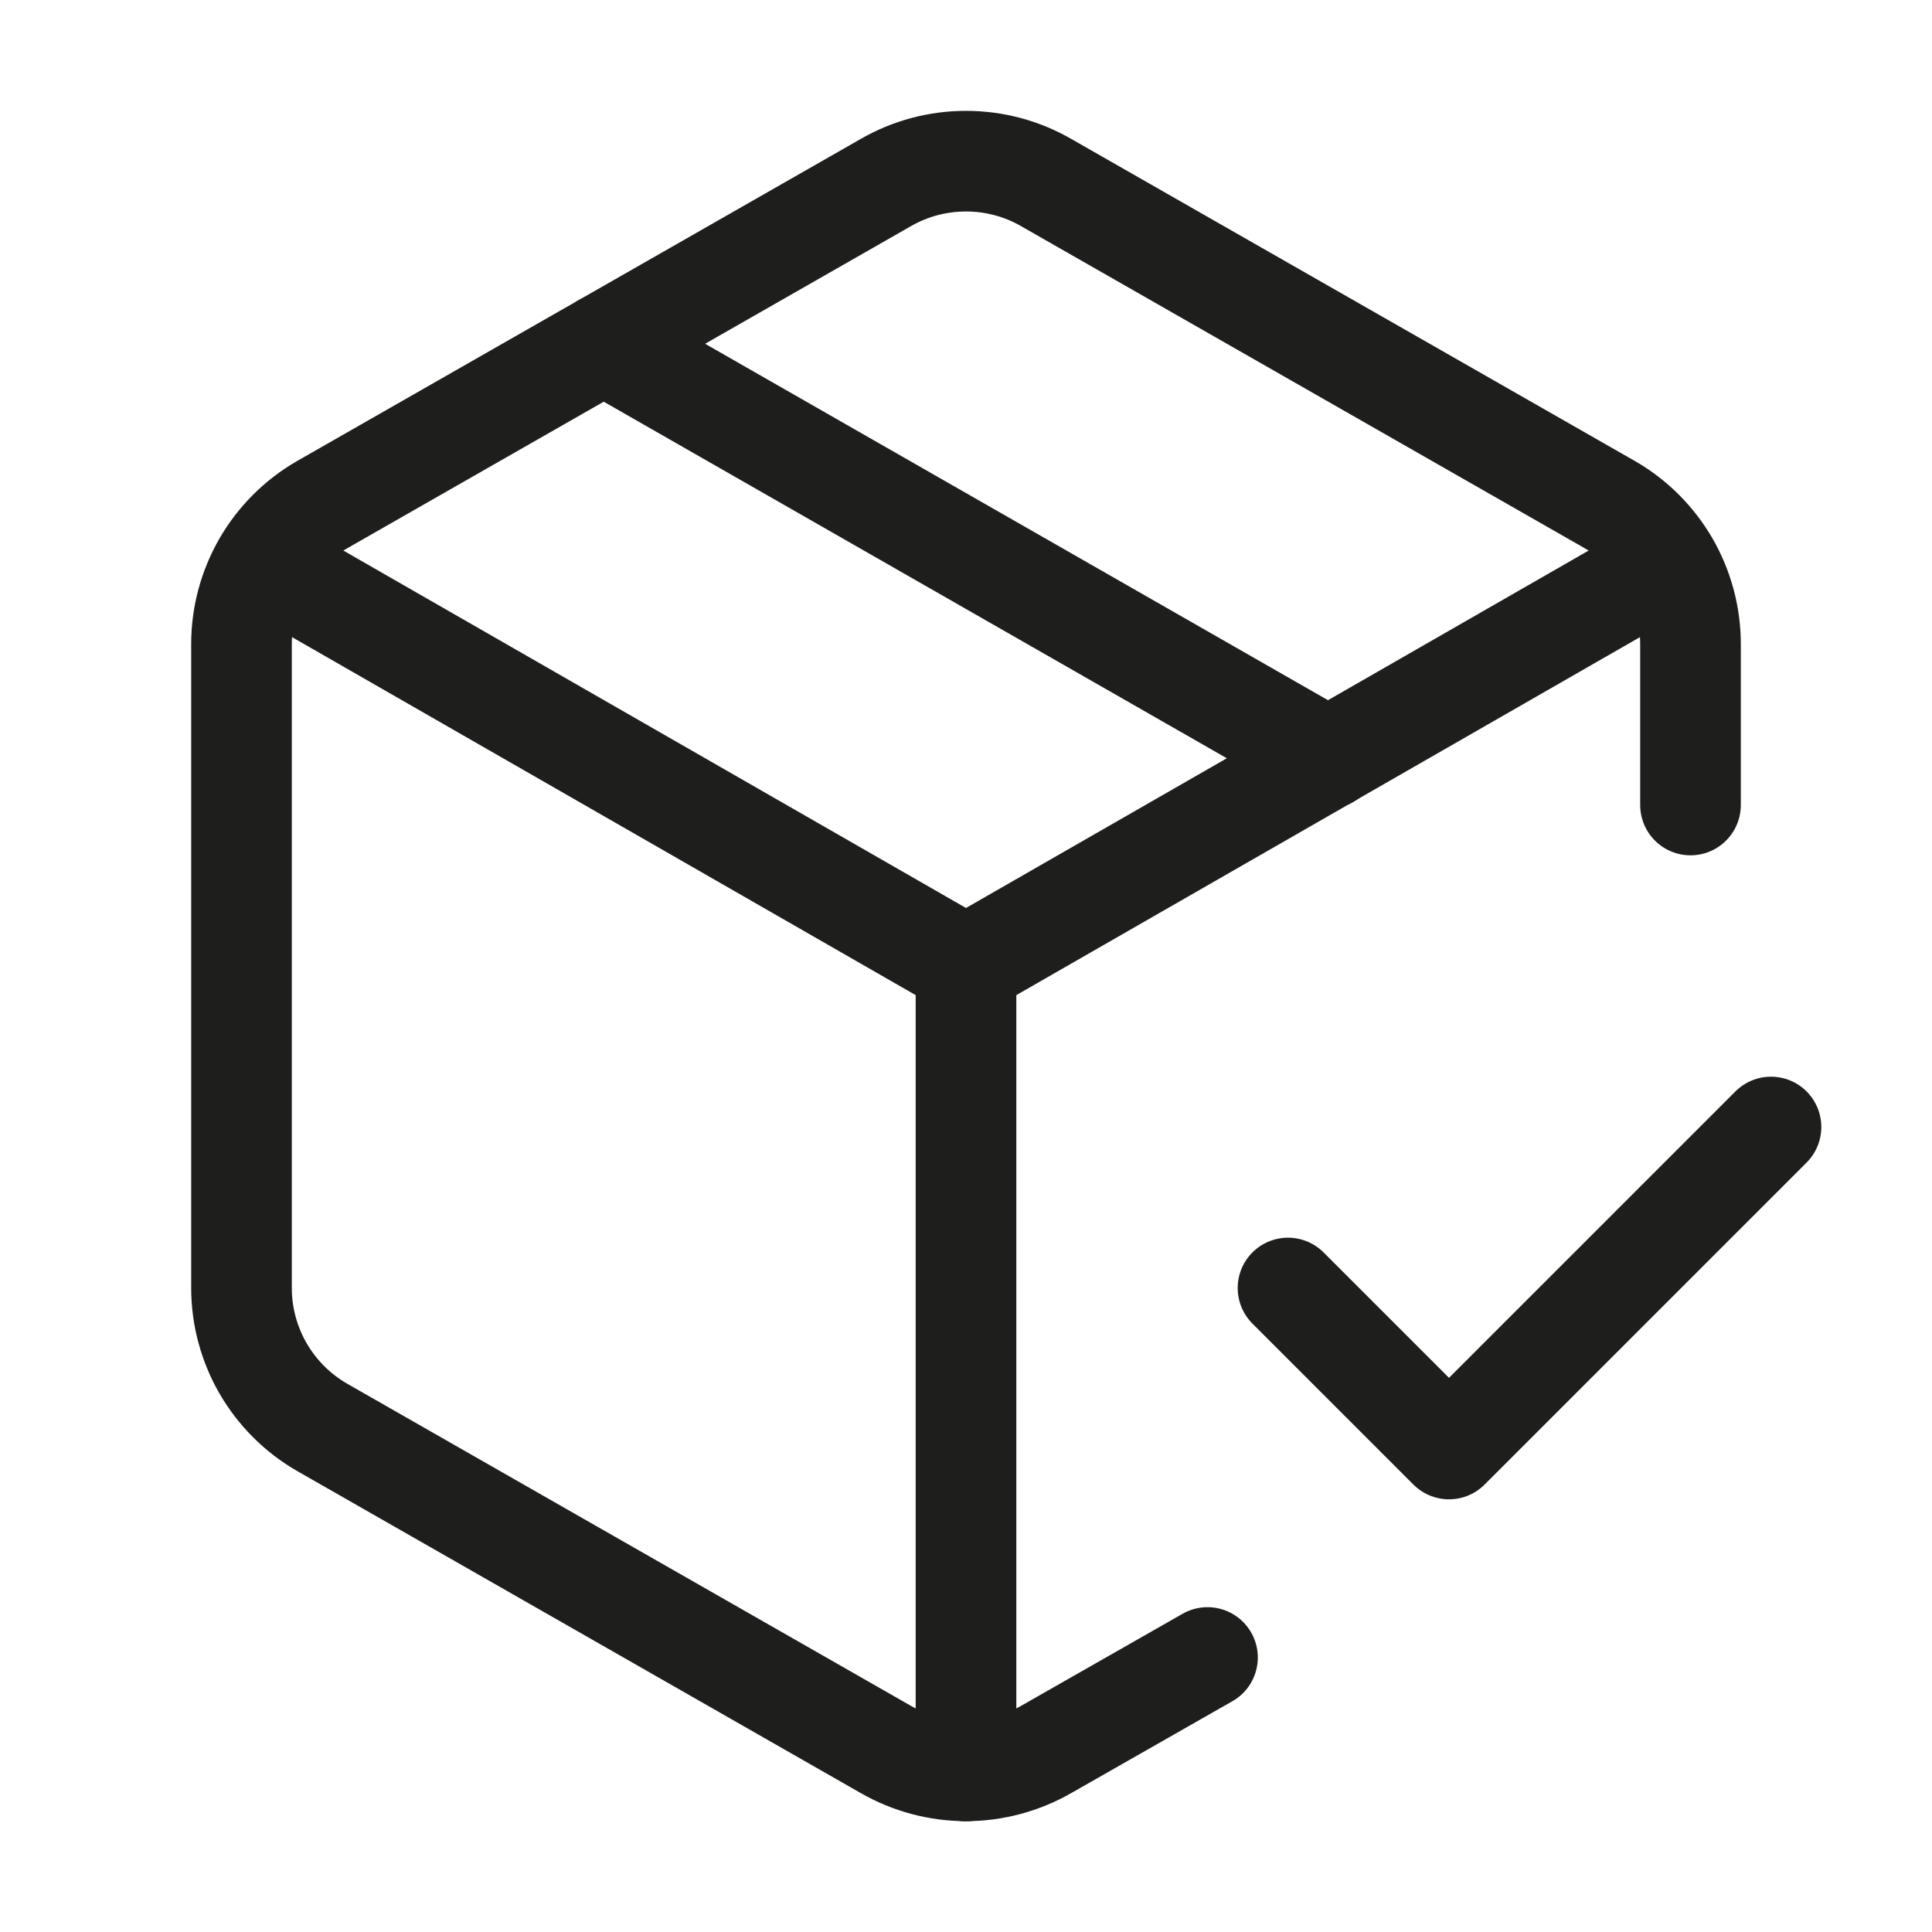 <svg width="24" height="24" viewBox="0 0 24 24" fill="none" xmlns="http://www.w3.org/2000/svg">
<path d="M16 16L18 18L22 14" stroke="#1E1E1D" stroke-width="1.25" stroke-linecap="round" stroke-linejoin="round"/>
<path d="M21 10V8C21 7.649 20.907 7.305 20.732 7.001C20.556 6.698 20.304 6.445 20 6.27L13 2.27C12.696 2.094 12.351 2.002 12 2.002C11.649 2.002 11.304 2.094 11 2.27L4 6.27C3.696 6.445 3.444 6.698 3.268 7.001C3.093 7.305 3 7.649 3 8V16C3 16.351 3.093 16.695 3.268 16.999C3.444 17.302 3.696 17.555 4 17.73L11 21.73C11.304 21.905 11.649 21.998 12 21.998C12.351 21.998 12.696 21.905 13 21.73L15 20.59" stroke="#1E1E1D" stroke-width="1.25" stroke-linecap="round" stroke-linejoin="round"/>
<path d="M7.5 4.27L16.5 9.42" stroke="#1E1E1D" stroke-width="1.25" stroke-linecap="round" stroke-linejoin="round"/>
<path d="M3.29 7L12 12L20.71 7" stroke="#1E1E1D" stroke-width="1.25" stroke-linecap="round" stroke-linejoin="round"/>
<path d="M12 22V12" stroke="#1E1E1D" stroke-width="1.25" stroke-linecap="round" stroke-linejoin="round"/>
</svg>
